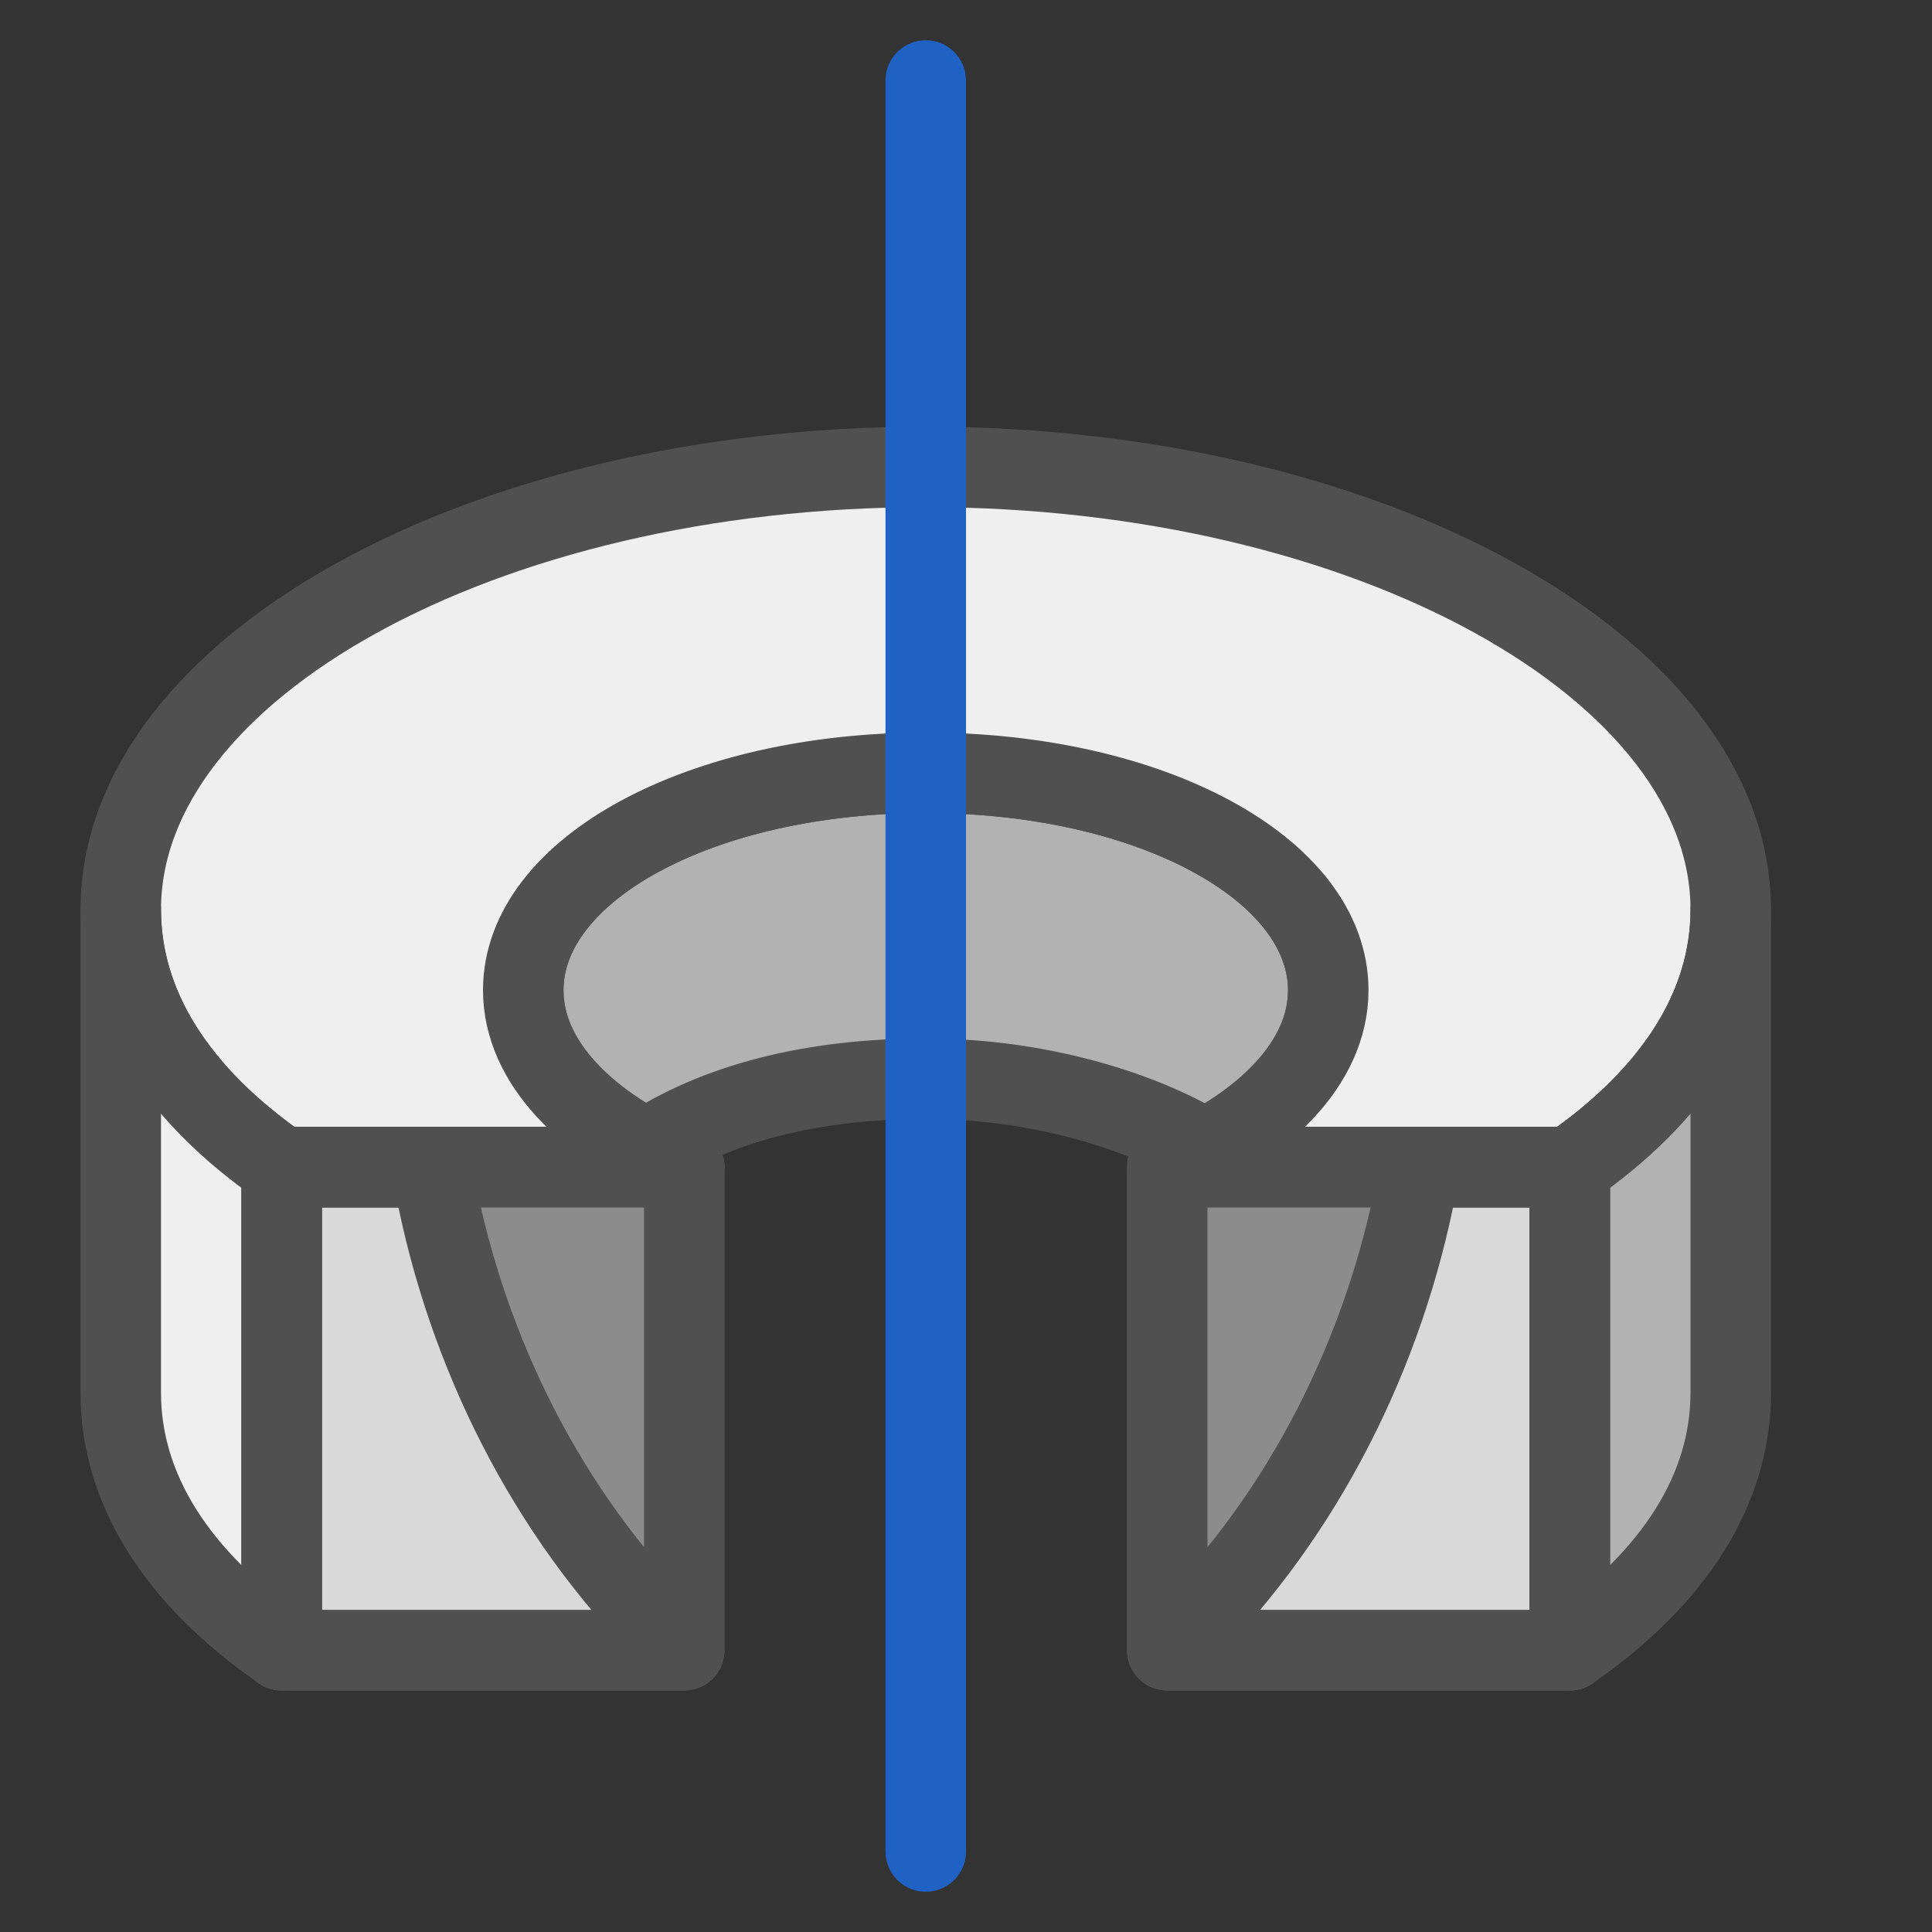 <?xml version="1.0" encoding="utf-8"?>
<!-- Generator: Adobe Illustrator 26.5.0, SVG Export Plug-In . SVG Version: 6.00 Build 0)  -->
<svg version="1.1" id="Ebene_1" xmlns="http://www.w3.org/2000/svg" xmlns:xlink="http://www.w3.org/1999/xlink" x="0px" y="0px"
	 viewBox="0 0 24 24" style="enable-background:new 0 0 24 24;" xml:space="preserve">
<rect x="0" y="0" width="24" height="24" fill="#333333" stroke="none"/>
<style type="text/css">
	.st0{fill:#B2B2B2;stroke:#505050;stroke-miterlimit:10;}
	.st1{fill:#EFEFEF;stroke:#505050;stroke-linejoin:round;stroke-miterlimit:10;}
	.st2{fill:none;stroke:#505050;stroke-miterlimit:10;}
	.st3{fill:#B2B2B2;stroke:#505050;stroke-linejoin:round;stroke-miterlimit:10;}
	.st4{fill:#D9D9D9;stroke:#505050;stroke-linejoin:round;stroke-miterlimit:10;}
	.st5{fill:none;stroke:#2062C4;stroke-linecap:round;stroke-linejoin:round;stroke-miterlimit:10;}
	.st6{fill:#8C8C8C;}
	.st7{fill:none;stroke:#505050;stroke-linejoin:round;stroke-miterlimit:10;}
	.st8{fill:#F9E0DD;stroke:#505050;stroke-miterlimit:10;}
</style>
<g id="optimiert">
	<path class="st0" d="M8,14.3c-0.9-0.5-1.5-1.2-1.5-2c0-1.5,2.2-2.7,5-2.7s5,1.2,5,2.7c0,0.8-0.6,1.5-1.5,2l0,0
		c-0.8-0.5-2.1-0.9-3.5-0.9C10.1,13.4,8.9,13.7,8,14.3L8,14.3z"/>
	<g>
		<path class="st1" d="M14.5,14.5c1.2-0.5,2-1.3,2-2.2c0-1.5-2.2-2.7-5-2.7s-5,1.2-5,2.7c0,0.9,0.8,1.7,2,2.2h-5c-1.3-0.9-2-2-2-3.2
			c0-3,4.5-5.5,10-5.5s10,2.5,10,5.5c0,1.2-0.7,2.3-2,3.2H14.5z"/>
	</g>
	<line class="st2" x1="14.5" y1="14.5" x2="19.5" y2="14.5"/>
	<line class="st2" x1="3.5" y1="14.5" x2="8.5" y2="14.5"/>
	<path class="st1" d="M3.5,14.5v6c-1.3-0.9-2-2-2-3.2v-6C1.5,12.5,2.2,13.6,3.5,14.5z"/>
	<path class="st3" d="M19.5,20.5c1.3-0.9,2-2,2-3.2v-6c0,1.2-0.7,2.3-2,3.2V20.5z"/>
	<rect x="3.5" y="14.5" class="st4" width="5" height="6"/>
	<rect x="14.5" y="14.5" class="st4" width="5" height="6"/>
	<line class="st5" x1="11.5" y1="1" x2="11.5" y2="23"/>
	<g>
		<path class="st6" d="M8.3,20.3c0,0-2.1-1.8-2.9-5.6c1,0,2.9,0,2.9,0V20.3z"/>
	</g>
	<rect x="3.5" y="14.5" class="st7" width="5" height="6"/>
	<g>
		<path class="st6" d="M14.7,20.3c0,0,2.1-1.8,2.9-5.6c-1,0-2.9,0-2.9,0L14.7,20.3z"/>
	</g>
	<rect x="14.5" y="14.5" class="st7" width="5" height="6"/>
</g>
<path class="st8" d="M14.7,20.3c1.5-1.5,2.5-3.5,2.9-5.6"/>
<path class="st8" d="M5.4,14.7c0.4,2.1,1.4,4.1,2.9,5.6"/>
</svg>
